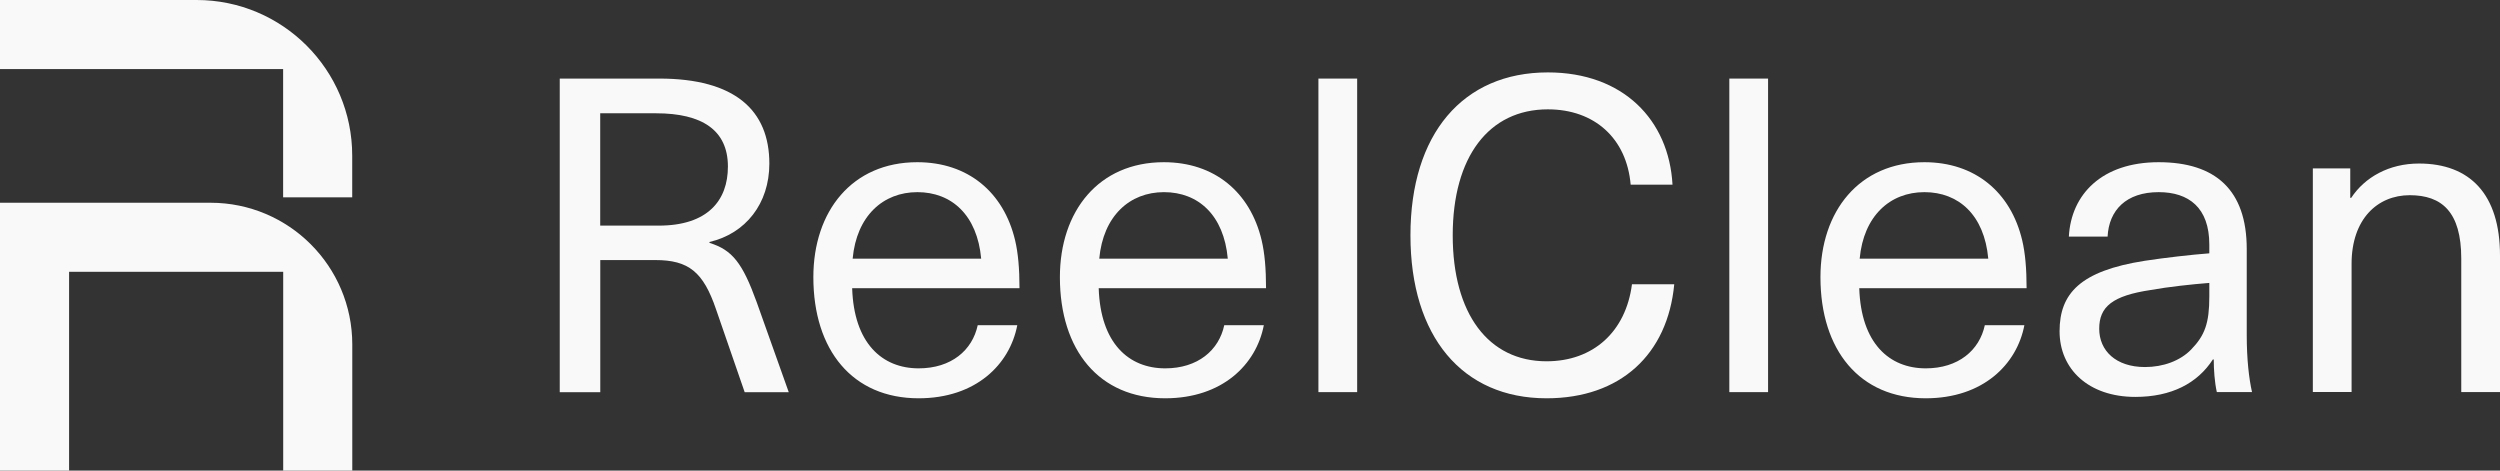 <?xml version="1.0" encoding="UTF-8"?><svg id="uuid-3cb33c25-1aa9-47e3-ad2b-92aee63901f2" xmlns="http://www.w3.org/2000/svg" viewBox="0 0 360.79 67.92"><rect x="0" y="0" width="360.79" height="67.92" fill="#333333" stroke="none"/><path d="M95.14,11.34c10.93,0,15.89,4.58,15.89,12.27,0,5.78-3.43,10.1-8.64,11.31v.13c3.3,1.02,4.77,2.92,6.8,8.52l4.64,13.03h-6.36l-4.13-11.95c-1.84-5.4-3.94-7.12-8.77-7.12h-7.94v19.07h-5.85V11.34h14.36ZM86.62,32.56h8.45c7.05,0,9.98-3.62,9.98-8.52,0-5.27-3.75-7.69-10.36-7.69h-8.07v16.21Z" fill="#f9f9f9"/><path d="M141.09,46.93h5.72c-1.08,5.66-5.97,10.55-14.24,10.55-9.53,0-15.19-6.93-15.19-17.48,0-9.53,5.59-16.59,15-16.59,7.31,0,12.46,4.32,14.11,11.25.44,1.84.64,4.13.64,6.93h-24.15c.25,7.94,4.32,11.57,9.6,11.57,4.7,0,7.75-2.61,8.52-6.23ZM123.04,37.33h18.56c-.57-6.29-4.26-9.6-9.21-9.6s-8.77,3.43-9.34,9.6Z" fill="#f9f9f9"/><path d="M176.67,46.93h5.72c-1.08,5.66-5.97,10.55-14.24,10.55-9.53,0-15.19-6.93-15.19-17.48,0-9.53,5.59-16.59,15-16.59,7.31,0,12.46,4.32,14.11,11.25.44,1.84.64,4.13.64,6.93h-24.15c.25,7.94,4.32,11.57,9.6,11.57,4.7,0,7.75-2.61,8.52-6.23ZM158.63,37.33h18.56c-.57-6.29-4.26-9.6-9.21-9.6s-8.77,3.43-9.34,9.6Z" fill="#f9f9f9"/><path d="M190.27,56.59V11.34h5.59v45.25h-5.59Z" fill="#f9f9f9"/><path d="M241.37,26.65h-6.04c-.57-6.67-5.21-10.87-11.95-10.87-8.52,0-13.73,6.86-13.73,18.18s5.15,18.18,13.54,18.18c6.74,0,11.44-4.26,12.33-11.12h6.1c-.95,10.11-7.75,16.46-18.43,16.46-12.14,0-19.64-8.9-19.64-23.52s7.56-23.51,19.83-23.51c10.87,0,17.48,6.86,17.99,16.21Z" fill="#f9f9f9"/><path d="M249.57,56.59V11.34h5.59v45.25h-5.59Z" fill="#f9f9f9"/><path d="M286.43,46.93h5.72c-1.08,5.66-5.97,10.55-14.24,10.55-9.53,0-15.19-6.93-15.19-17.48,0-9.53,5.59-16.59,15-16.59,7.31,0,12.46,4.32,14.11,11.25.44,1.84.64,4.13.64,6.93h-24.15c.25,7.94,4.32,11.57,9.6,11.57,4.7,0,7.75-2.61,8.52-6.23ZM268.38,37.33h18.56c-.57-6.29-4.26-9.6-9.22-9.6s-8.77,3.43-9.34,9.6Z" fill="#f9f9f9"/><path d="M324.24,35.93v12.39c0,3.56.32,6.29.76,8.26h-5.08c-.32-1.46-.44-3.24-.44-4.7h-.13c-2.22,3.43-5.97,5.4-11.19,5.4-6.74,0-10.93-4-10.93-9.47s2.99-8.71,12.27-10.17c2.86-.44,6.8-.89,9.34-1.08v-1.27c0-5.34-2.99-7.56-7.31-7.56-4.7,0-7.18,2.61-7.37,6.42h-5.59c.32-6.1,4.77-10.74,12.96-10.74s12.71,4,12.71,12.52ZM318.84,40.83c-2.48.19-5.97.57-8.45,1.02-5.53.83-7.44,2.41-7.44,5.59s2.41,5.53,6.61,5.53c2.61,0,5.08-.89,6.67-2.54,1.97-2.03,2.61-3.81,2.61-7.63v-1.97Z" fill="#f9f9f9"/><path d="M360.79,36.88v19.7h-5.59v-19.26c0-6.74-2.8-9.15-7.44-9.15s-8.39,3.43-8.39,9.91v18.49h-5.59V24.3h5.4v4.26h.13c1.97-2.99,5.47-4.96,9.79-4.96,7.37,0,11.69,4.45,11.69,13.28Z" fill="#f9f9f9"/><path d="M0,0v9.97h40.86v18.51h9.97v-6.02C50.83,10.06,40.77,0,28.37,0H0Z" fill="#f9f9f9"/><path d="M9.97,29.26H0v38.66h9.97v-28.69h30.9v28.69h9.97v-18.2c0-11.3-9.16-20.46-20.46-20.46H9.97Z" fill="#f9f9f9"/></svg>